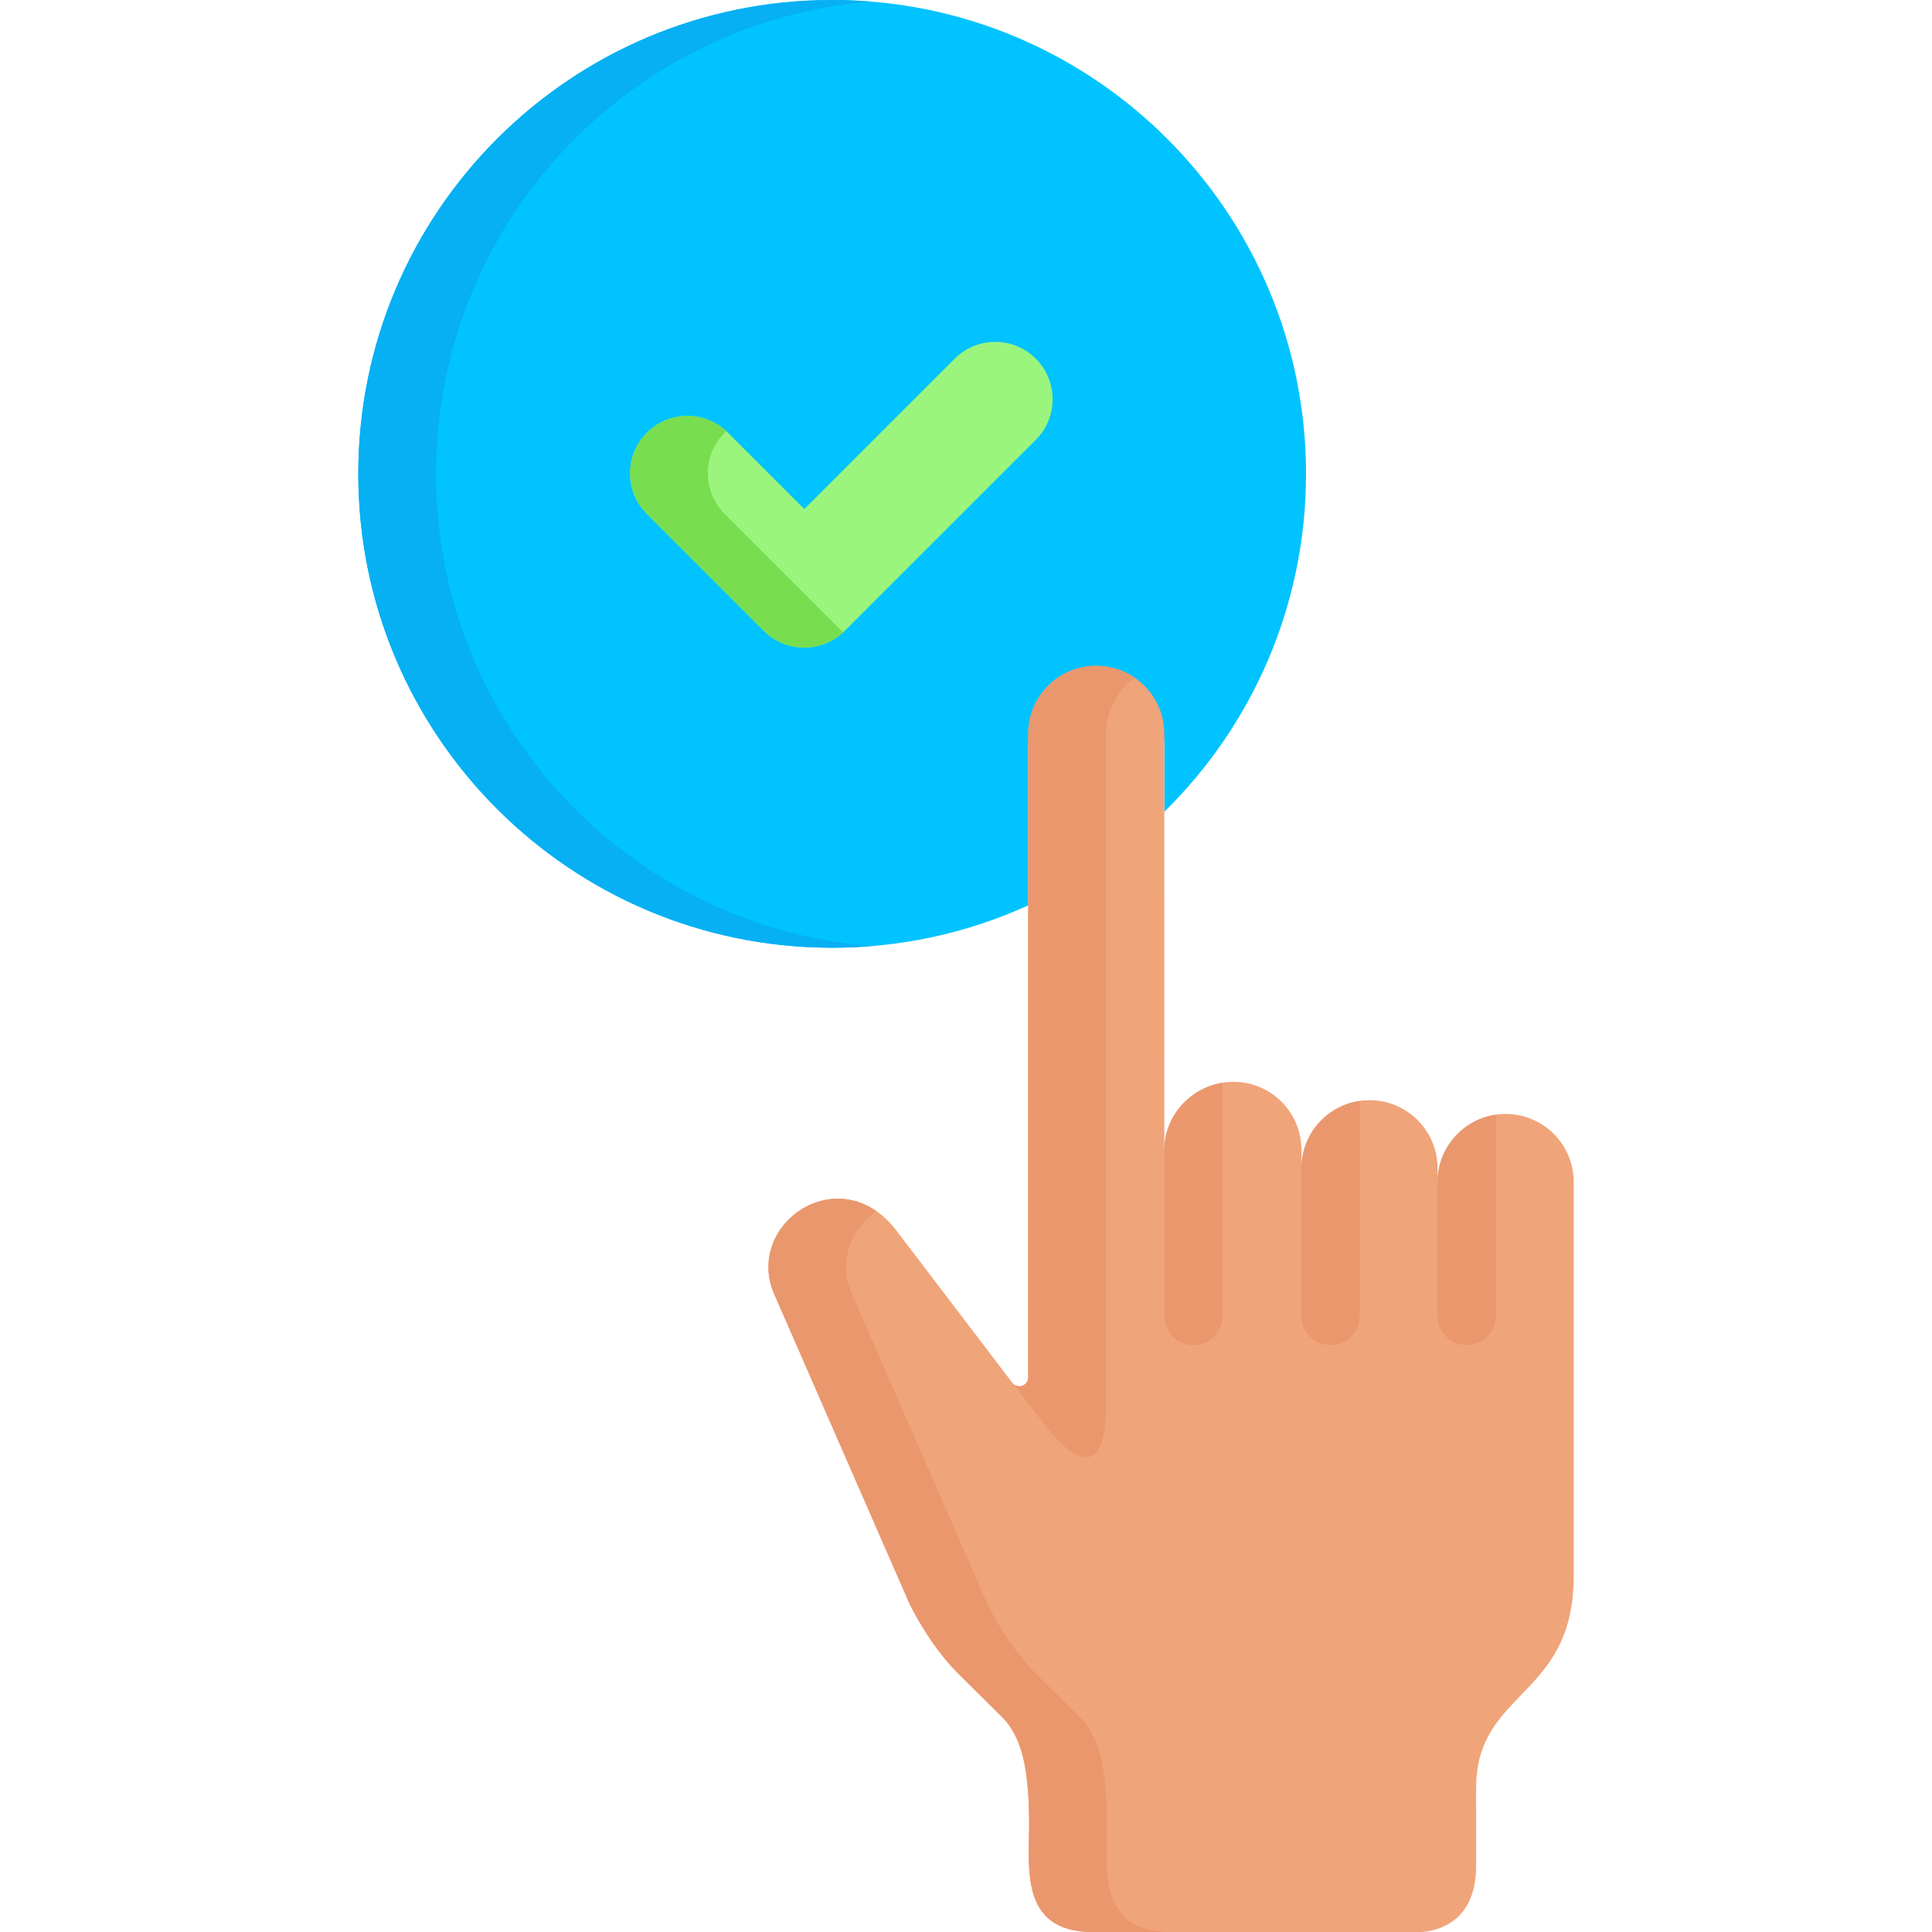 <?xml version="1.0" encoding="iso-8859-1"?>
<!-- Generator: Adobe Illustrator 19.0.0, SVG Export Plug-In . SVG Version: 6.00 Build 0)  -->
<svg version="1.1" id="Capa_1" xmlns="http://www.w3.org/2000/svg" xmlns:xlink="http://www.w3.org/1999/xlink" x="0px" y="0px"
	 viewBox="0 0 512 512" style="enable-background:new 0 0 512 512;" xml:space="preserve">
<path style="fill:#00C3FF;" d="M272.484,239.939v-42.331c-0.007-9.973,8.019-18.065,17.993-18.073
	c9.973-0.006,18.066,8.072,18.074,18.046c0.009,10.355,0.008,6.609,0.008,17.55c23.175-22.782,37.552-54.485,37.552-89.551
	C346.111,56.224,289.887,0,220.532,0c-69.356,0-125.58,56.224-125.58,125.579c0,69.356,56.224,125.579,125.58,125.579
	C239.061,251.159,256.651,247.143,272.484,239.939z"/>
<path style="fill:#06B0F2;" d="M115.557,125.579c0-65.886,50.741-119.915,115.277-125.156C227.436,0.147,224.001,0,220.532,0
	c-69.356,0-125.58,56.224-125.58,125.579c0,69.356,56.224,125.579,125.579,125.579c3.481,0,6.929-0.142,10.338-0.42
	C166.317,245.514,115.557,191.478,115.557,125.579z"/>
<path style="fill:#F0A479;" d="M417.046,313.246c0-9.962-8.076-18.037-18.037-18.037l0,0c-9.962,0-18.037,8.076-18.037,18.037
	v-3.649c0-9.962-8.076-18.037-18.037-18.037l0,0c-9.962,0-18.037,8.076-18.037,18.037v-4.866c0-9.962-8.075-18.037-18.037-18.037
	l0,0c-10.066,0-18.301,8.235-18.301,18.301v17.233l0,0c0-125.826,0.003-112.092-0.007-127.738
	c-0.007-9.974-8.101-18.052-18.074-18.046c-9.975,0.008-18.001,8.1-17.993,18.073v170.501c0,2.247-2.853,3.21-4.214,1.422
	l-30.089-39.499c-14.93-20.901-41.607-2.62-32.8,16.487l35.584,81.433c0.061,0.132,5.149,10.913,13.084,18.77v0.004
	c0.091,0.087,11.488,11.375,11.488,11.375c6.008,5.95,7.099,16.004,7.204,28.061h-0.002c0,11.707-2.616,28.929,16.768,28.929
	c9.62,0,76.314,0,87.568,0c5.613-0.634,14.119-3.855,14.119-17.592c0-0.002-0.01-20.483-0.01-20.499
	c-0.017-26.161,25.892-23.77,25.862-56.306V313.246H417.046C417.046,312.474,417.046,312.474,417.046,313.246z"/>
<g>
	<path style="fill:#EA976E;" d="M293.344,483.071h0.002c-0.105-12.057-1.197-22.111-7.204-28.061c0,0-11.397-11.288-11.487-11.375
		v-0.004c-7.935-7.858-13.023-18.638-13.084-18.77l-35.584-81.432c-4.156-9.015-0.408-17.842,6.274-22.46
		c-15.006-10.436-34.61,5.69-26.879,22.46l35.584,81.432c0.061,0.132,5.149,10.913,13.084,18.77v0.004
		c0.091,0.087,11.487,11.375,11.487,11.375c6.008,5.95,7.099,16.004,7.204,28.061h-0.002c0,11.707-2.616,28.929,16.768,28.929
		c2.845,0,10.685,0,20.605,0C290.728,512,293.344,494.778,293.344,483.071z"/>
	<path style="fill:#EA976E;" d="M272.484,365.018c0,2.247-2.853,3.21-4.214,1.422l0,0l0,0l9.209,11.972
		c2.875,3.628,15.61,18.343,15.61-5.725v-178.17c-0.005-6.141,3.044-11.562,7.712-14.828H300.8c-2.9-2.021-6.586-3.247-10.323-3.244
		c-5.611,0.005-10.605,2.567-13.9,6.583c-2.196,2.677-3.638,6.001-4.002,9.643c-0.061,0.607-0.092,1.223-0.091,1.846
		L272.484,365.018L272.484,365.018z"/>
</g>
<path style="fill:#9BF57D;" d="M213.154,171.607c-3.891,0-7.782-1.484-10.751-4.453l-30.975-30.975
	c-5.937-5.938-5.937-15.565,0-21.502c5.938-5.938,15.564-5.938,21.502,0l20.224,20.224l39.844-39.844
	c5.937-5.937,15.565-5.938,21.502,0s5.937,15.565,0,21.502l-50.596,50.595C220.936,170.123,217.045,171.607,213.154,171.607z"/>
<g>
	<path style="fill:#EA976E;" d="M396.423,348.747v-53.332c-8.734,1.257-15.452,8.749-15.452,17.831v-3.649
		c0-0.01-0.001-0.02-0.001-0.03v39.18c0,4.267,3.459,7.727,7.727,7.727S396.423,353.014,396.423,348.747z"/>
	<path style="fill:#EA976E;" d="M316.284,356.474c4.267,0,7.727-3.459,7.727-7.727V286.94c-8.65,1.366-15.452,8.8-15.452,17.792
		v-31.774c0,1.032-0.002-5.156-0.002,75.789C308.557,353.014,312.016,356.474,316.284,356.474z"/>
	<path style="fill:#EA976E;" d="M352.622,356.474c4.267,0,7.727-3.459,7.727-7.727v-56.981c-8.733,1.257-15.452,8.75-15.452,17.831
		v-4.865c0-0.012-0.002-0.023-0.002-0.035v44.05C344.895,353.014,348.355,356.474,352.622,356.474z"/>
</g>
<path style="fill:#79DD50;" d="M223.008,167.154l-30.975-30.975c-5.937-5.938-5.937-15.565,0-21.502
	c0.144-0.144,0.3-0.268,0.449-0.406c-5.964-5.512-15.26-5.388-21.054,0.406c-5.938,5.938-5.938,15.565,0,21.502l30.975,30.975
	c2.969,2.969,6.86,4.453,10.751,4.453c3.702,0,7.394-1.36,10.302-4.048C223.308,167.422,223.152,167.298,223.008,167.154z"/>
<g>
</g>
<g>
</g>
<g>
</g>
<g>
</g>
<g>
</g>
<g>
</g>
<g>
</g>
<g>
</g>
<g>
</g>
<g>
</g>
<g>
</g>
<g>
</g>
<g>
</g>
<g>
</g>
<g>
</g>
</svg>
